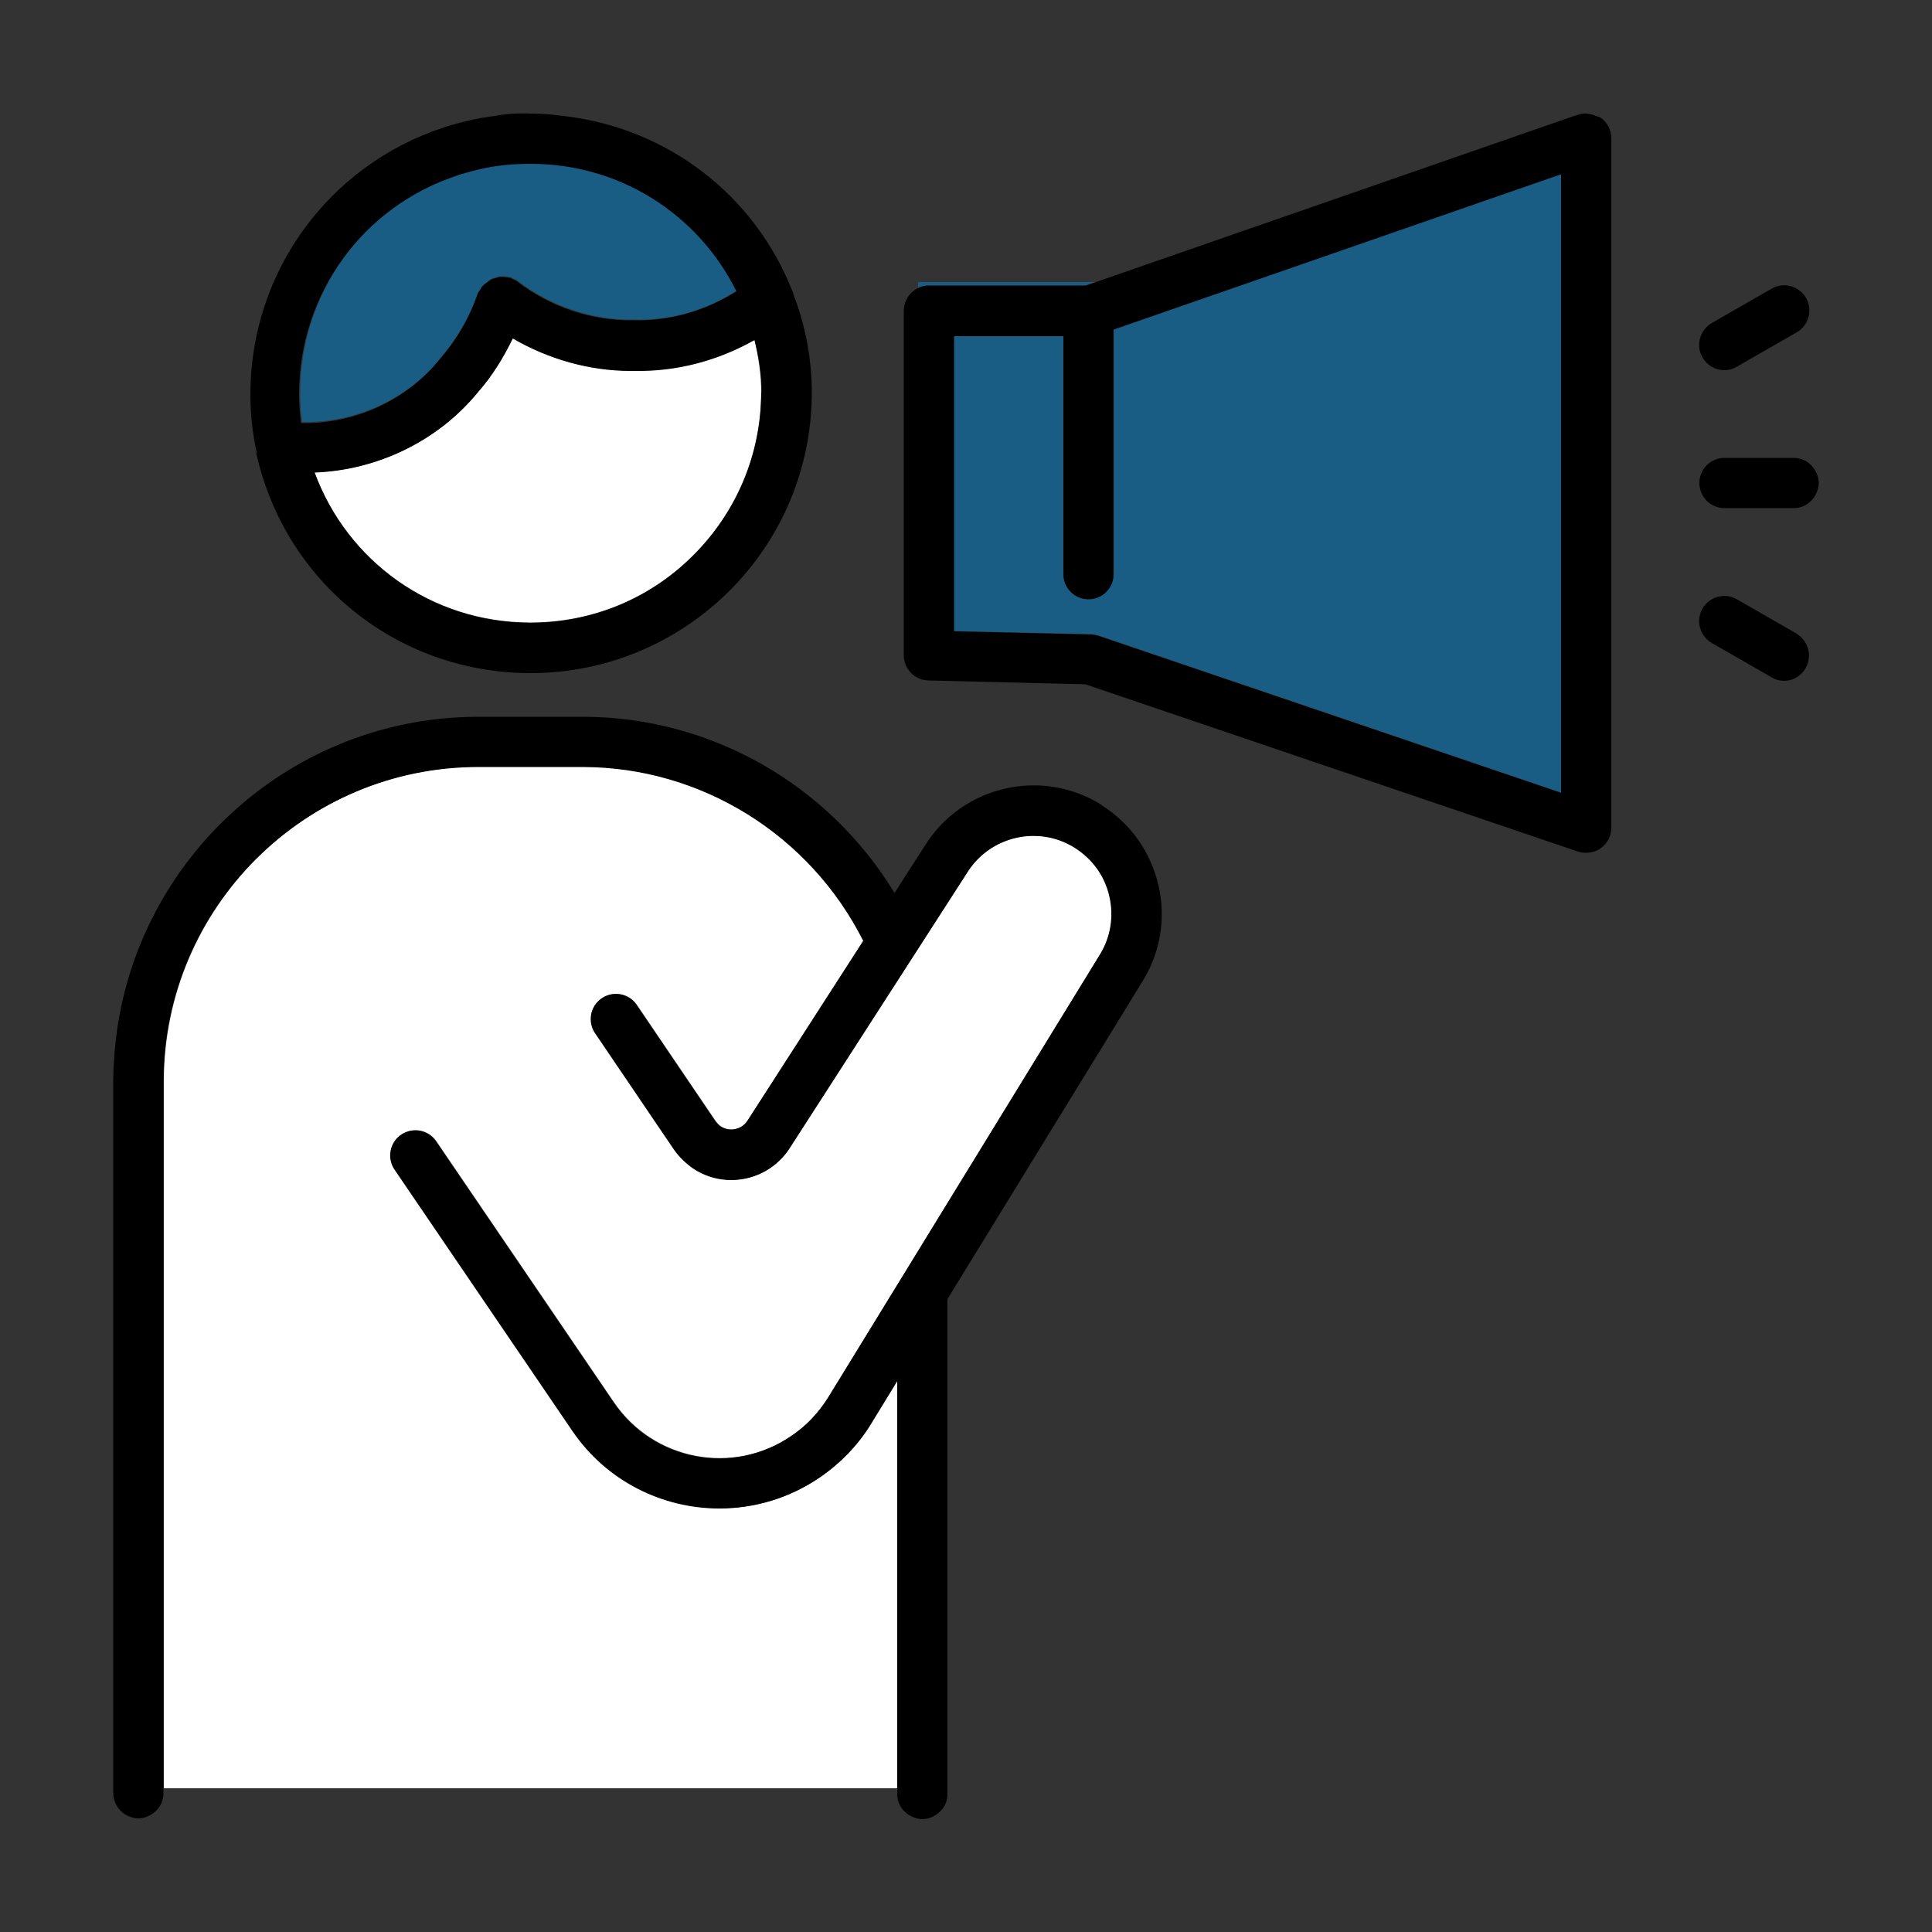 <svg xmlns="http://www.w3.org/2000/svg" viewBox="0 0 50 50" width="50" height="50"><rect x="0" y="0" width="50" height="50" fill="#333333" stroke="none"/><defs><style>.b{fill:#0089d7;isolation:isolate;opacity:.5;}.c{fill:#fff;}</style></defs><path class="b" d="M28.82,14.85c0,.36-.29.65-.65.65s-.65-.29-.65-.65v-6.16h-2.83v7.64l3.49.08h.02c.07,0,.14.01.21.03l11.99,4.07V4.49l-11.58,4.02v6.33Z"/><path class="b" d="M28.09,7.39l.26-.09h-4.59v.15c.08-.04.17-.06.27-.06h4.06Z"/><path class="b" d="M11.37,9.3c.45-.52.78-1.08,1-1.71.02-.05.05-.09.08-.13.01-.02.01-.04.03-.06,0,0,0,0,.01,0,.04-.05.09-.08.14-.12.02-.01.04-.03.06-.05.04-.02.09-.03.14-.05.04,0,.07-.02.1-.03.04,0,.07,0,.11,0,.05,0,.1,0,.15.02,0,0,.01,0,.02,0,.03,0,.05.03.08.04.04.02.08.03.11.06.86.66,1.94,1.02,3.02,1,.96.03,1.87-.25,2.65-.75-1.01-2.02-3.03-3.3-5.32-3.3,0,0-.01,0-.02,0-.39,0-.79.04-1.17.11-.23.05-.46.11-.69.18,0,0,0,0,0,0-2.45.8-4.1,3.07-4.1,5.65,0,.25.01.51.05.76,1.35.03,2.7-.57,3.57-1.63Z"/><path class="c" d="M16.32,9.59c-1.06,0-2.12-.3-3.05-.84-.25.5-.53.97-.9,1.39-1.03,1.27-2.6,2.02-4.23,2.08.85,2.31,3.03,3.88,5.56,3.89h.03c1.58,0,3.08-.61,4.2-1.73,1.13-1.12,1.76-2.62,1.77-4.22,0-.47-.07-.93-.18-1.38-.94.53-1.99.81-3.11.8-.03,0-.06,0-.1,0Z"/><path class="c" d="M22.55,36.84c-.34.56-.79,1.02-1.33,1.39-.79.54-1.69.8-2.59.8-1.47,0-2.92-.7-3.81-2.01l-4.6-6.76c-.2-.3-.12-.7.17-.9.3-.2.7-.12.9.17l4.6,6.76c1.03,1.51,3.09,1.9,4.59.87.39-.26.71-.6.96-1l7.02-11.44c.29-.46.38-1,.26-1.53s-.44-.97-.9-1.26c-.94-.59-2.19-.3-2.78.64l-4.6,7.14c-.26.4-.66.68-1.13.78-.47.1-.95.01-1.35-.25-.2-.13-.37-.3-.51-.5l-2.04-3.01c-.2-.3-.12-.7.17-.9.3-.2.7-.12.9.17l2.04,3.01c.04.05.08.1.14.14.23.15.54.08.69-.15l3-4.66c-1.38-2.74-4.19-4.5-7.27-4.5h-2.69c-4.49,0-8.14,3.65-8.15,8.13v18.31h19v-10.57l-.68,1.11Z"/><path d="M41.3,3c-.15-.06-.31-.09-.46-.03l-.1.03-12.38,4.3-.26.09h-4.06c-.1,0-.19.02-.27.06-.22.1-.38.33-.38.59v8.92c0,.35.28.64.63.65l4.07.1,12.75,4.33c.07.02.14.03.21.03.13,0,.27-.04.38-.12.17-.12.27-.32.27-.53V3.58c0-.21-.1-.41-.27-.53-.04-.03-.08-.03-.13-.05ZM40.4,20.52l-11.99-4.07c-.07-.02-.14-.03-.21-.03h-.02l-3.49-.08v-7.64h2.83v6.16c0,.36.29.65.65.65s.65-.29.65-.65v-6.33l11.58-4.02v16.03Z"/><path d="M28.51,20.83c-1.55-.97-3.6-.5-4.57,1.05l-.79,1.23c-1.7-2.8-4.75-4.56-8.07-4.56h-2.7c-4.83,0-8.83,3.65-9.38,8.34-.04.36-.07.72-.07,1.09v18.43c0,.1.03.2.07.28.06.13.17.24.3.3.09.04.18.07.28.07s.2-.03.28-.07c.22-.11.37-.32.37-.58v-18.43c0-4.49,3.66-8.13,8.15-8.13h2.69c3.08,0,5.89,1.76,7.27,4.5l-3,4.66c-.15.23-.46.29-.69.15-.06-.04-.1-.08-.14-.14l-2.04-3.01c-.2-.3-.61-.37-.9-.17-.3.2-.37.61-.17.9l2.04,3.01c.14.2.31.36.51.5.4.26.88.35,1.35.25.47-.1.87-.38,1.13-.78l4.6-7.14c.59-.94,1.84-1.23,2.78-.64.46.29.78.73.9,1.26s.03,1.07-.26,1.53l-7.02,11.44c-.25.4-.57.74-.96,1-1.51,1.03-3.57.64-4.59-.87l-4.6-6.76c-.2-.3-.61-.37-.9-.17-.3.2-.37.61-.17.9l4.6,6.76c.89,1.31,2.34,2.01,3.81,2.01.89,0,1.8-.26,2.59-.8.54-.37.99-.84,1.33-1.39l.68-1.11v10.69c0,.26.15.47.37.58.09.04.18.07.28.07s.2-.03.28-.07c.22-.11.37-.32.37-.58v-12.81l5.04-8.21c.47-.75.62-1.64.42-2.5-.2-.86-.72-1.6-1.47-2.07Z"/><path d="M47,12.22c-.11-.22-.32-.37-.58-.37h-1.79c-.36,0-.65.29-.65.65s.29.65.65.65h1.79c.26,0,.47-.15.58-.37.04-.09.07-.18.07-.28s-.03-.2-.07-.28Z"/><path d="M44.63,9.58c.11,0,.22-.03.32-.09l1.55-.89c.31-.18.42-.58.24-.89-.18-.31-.58-.42-.89-.24l-1.55.89c-.31.18-.42.58-.24.89.12.21.34.33.56.33Z"/><path d="M46.5,16.4l-1.55-.89c-.31-.18-.71-.07-.89.24-.18.31-.07.71.24.89l1.55.89c.1.06.21.09.32.09.23,0,.44-.12.56-.33.18-.31.07-.71-.24-.89Z"/><path d="M6.63,11.72c.74,3.34,3.64,5.68,7.06,5.7h.04c1.93,0,3.74-.75,5.12-2.1,1.38-1.37,2.15-3.19,2.16-5.14,0-.88-.16-1.75-.48-2.57,0,0,0-.02,0-.02,0-.02-.01-.03-.02-.05-.99-2.51-3.24-4.21-5.86-4.53-.29-.04-.59-.07-.89-.07h-.02c-.34-.02-.67.01-1,.07-.14.02-.29.04-.43.07-.28.06-.56.13-.83.22,0,0,0,0,0,0,0,0,0,0,0,0-2.98.98-4.99,3.74-5,6.88,0,.51.05,1.02.16,1.51,0,.01.01.03.02.04ZM19.7,10.17c0,1.6-.64,3.09-1.77,4.22-1.13,1.12-2.62,1.73-4.2,1.73h-.03c-2.53-.01-4.71-1.58-5.56-3.89,1.63-.06,3.2-.82,4.23-2.08.37-.42.66-.89.9-1.39.93.54,1.99.84,3.05.84.03,0,.06,0,.1,0,1.11.02,2.17-.27,3.11-.8.11.45.19.91.18,1.38ZM11.86,4.53s0,0,0,0c.23-.07.46-.13.69-.18.39-.08.78-.11,1.17-.11,0,0,.01,0,.02,0,2.29,0,4.32,1.29,5.32,3.3-.78.49-1.69.77-2.65.75-1.09.02-2.16-.34-3.02-1-.03-.03-.07-.04-.11-.06-.03-.01-.05-.03-.08-.04,0,0-.01,0-.02,0-.05-.01-.1-.02-.15-.02-.04,0-.07-.01-.11,0-.04,0-.07.02-.1.03-.05.01-.09.02-.14.05-.02.01-.04.03-.06.05-.05.03-.1.07-.14.12,0,0,0,0-.01,0-.01.02-.02.04-.03.06-.03.04-.06.08-.08.13-.22.63-.55,1.2-1,1.71-.87,1.07-2.22,1.66-3.57,1.63-.03-.25-.05-.5-.05-.76,0-2.58,1.65-4.85,4.1-5.65Z"/></svg>
